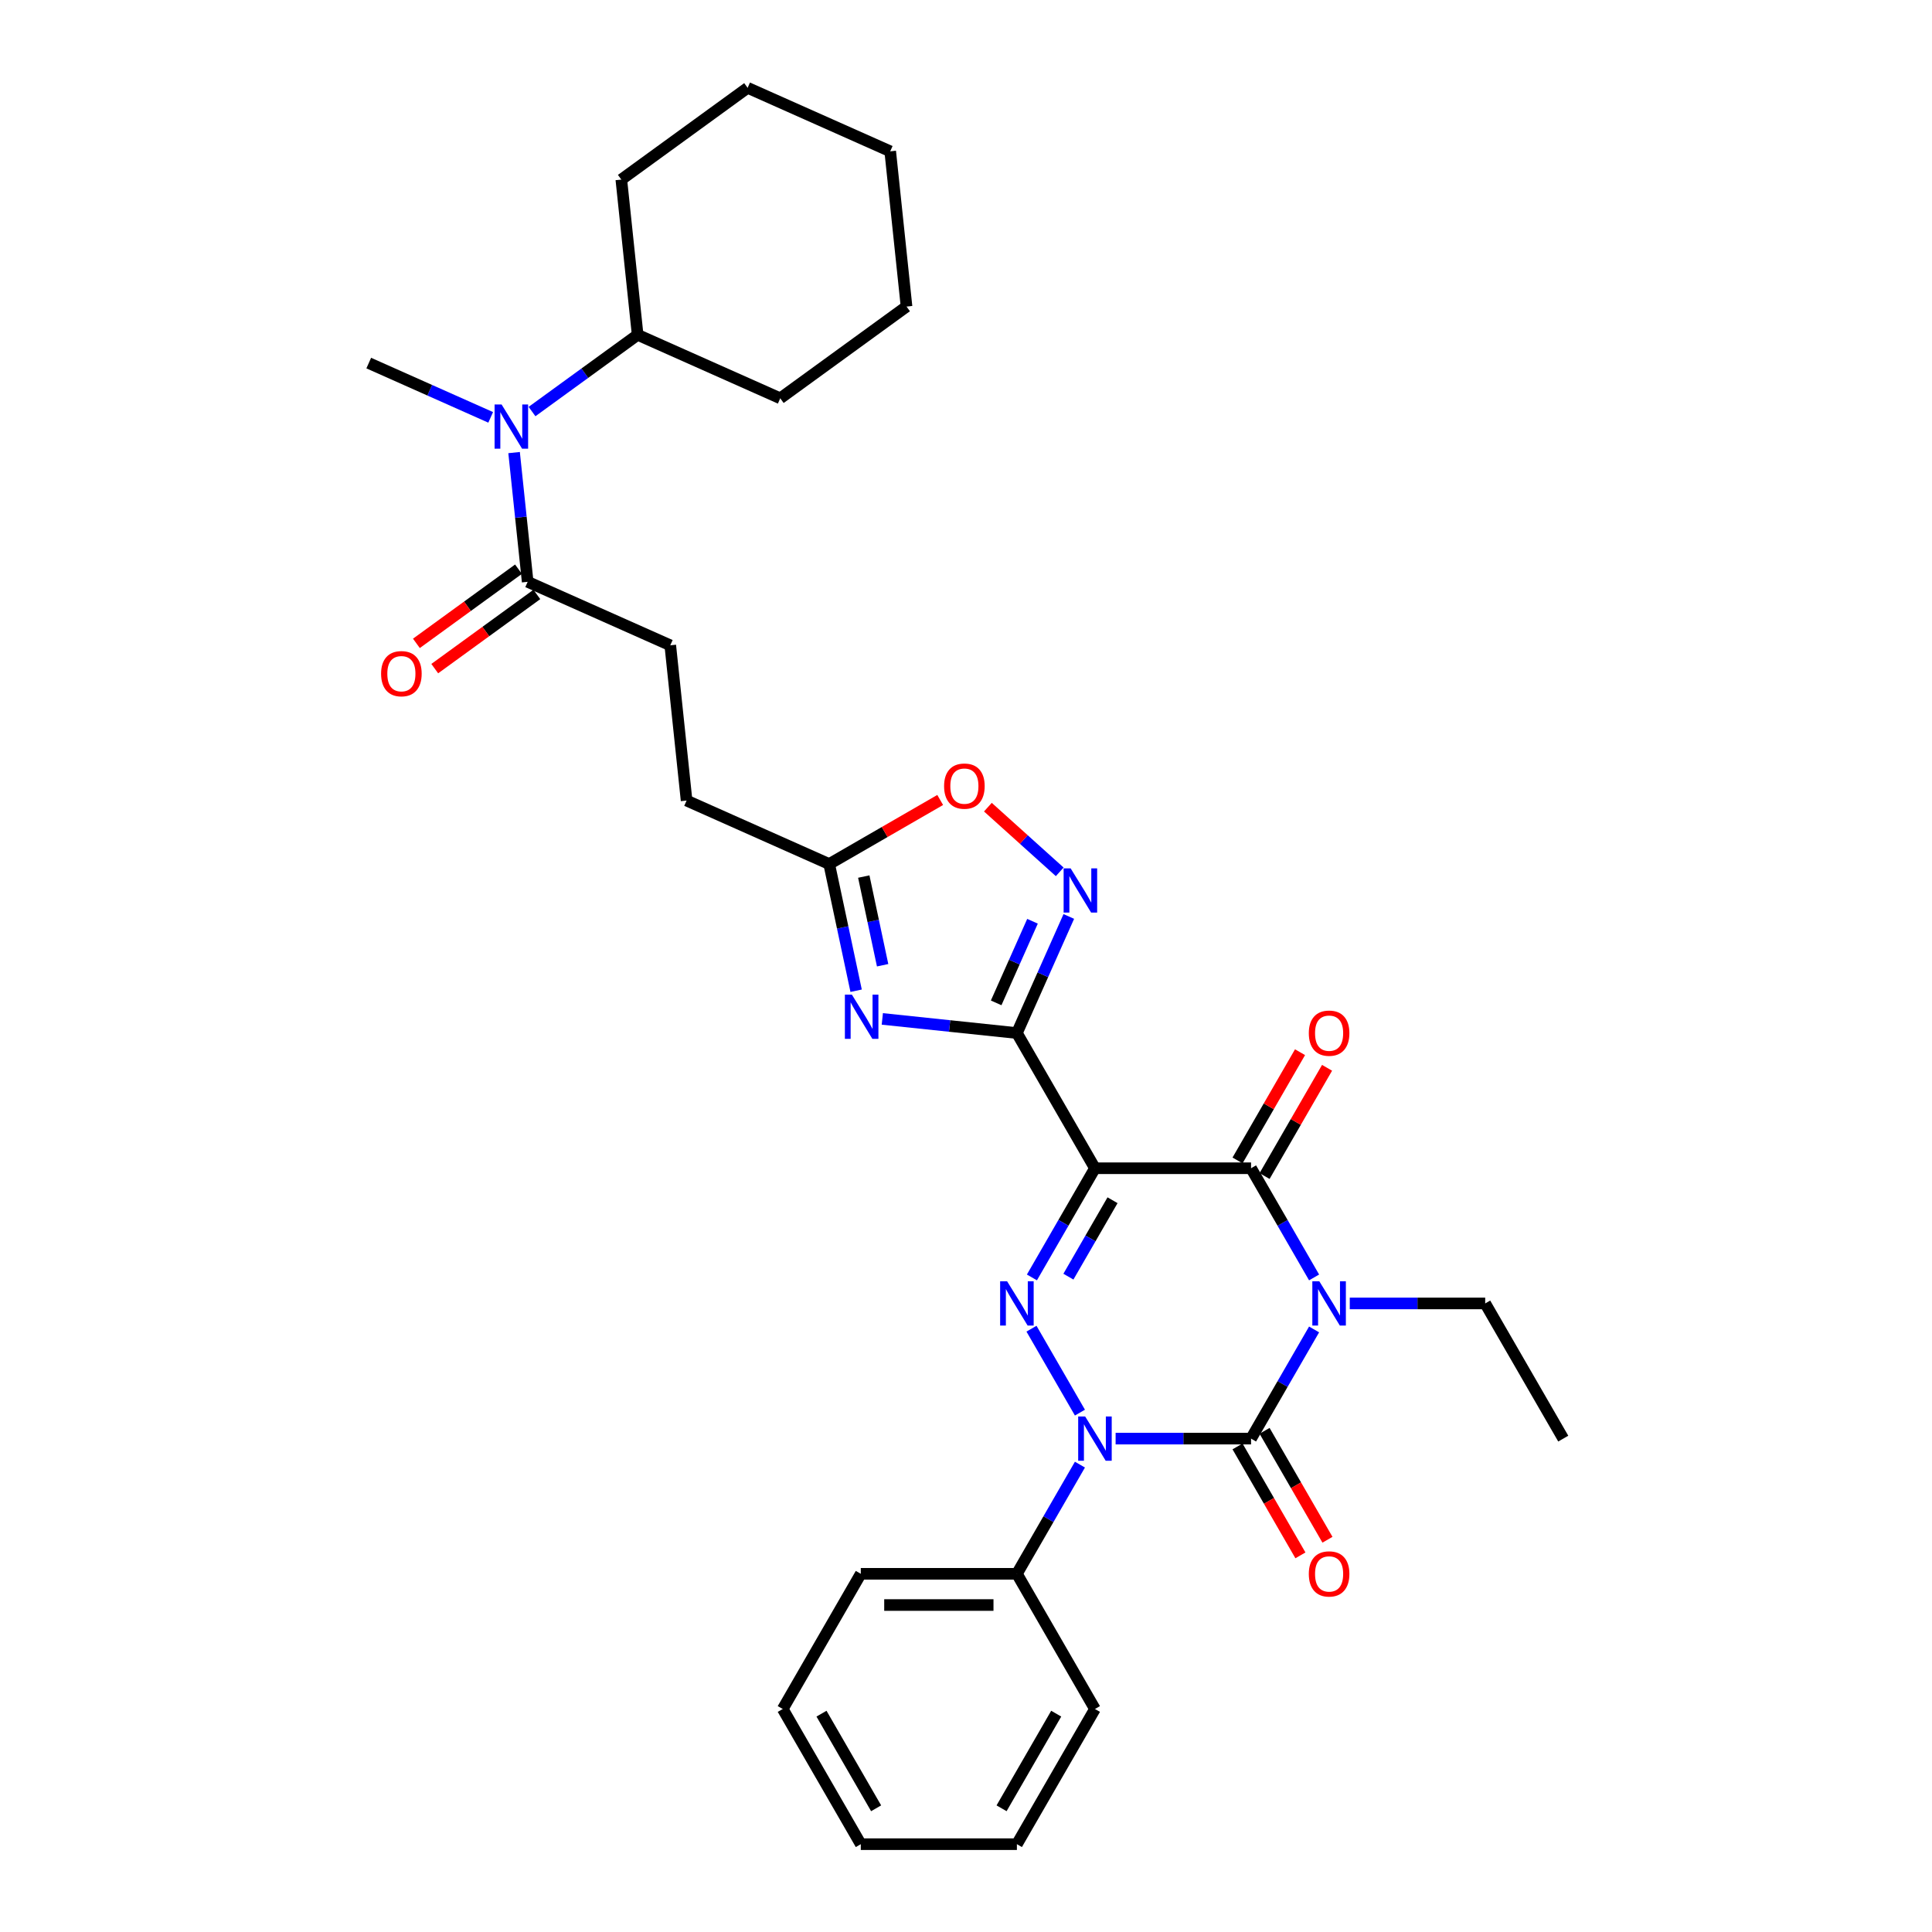 <?xml version='1.0' encoding='iso-8859-1'?>
<svg version='1.1' baseProfile='full'
              xmlns='http://www.w3.org/2000/svg'
                      xmlns:rdkit='http://www.rdkit.org/xml'
                      xmlns:xlink='http://www.w3.org/1999/xlink'
                  xml:space='preserve'
width='1000px' height='1000px' viewBox='0 0 1000 1000'>
<!-- END OF HEADER -->
<rect style='opacity:1.0;fill:#FFFFFF;stroke:none' width='1000' height='1000' x='0' y='0'> </rect>
<path class='bond-1' d='M 680.169,688.115 L 663.855,716.371' style='fill:none;fill-rule:evenodd;stroke:#0000FF;stroke-width:6px;stroke-linecap:butt;stroke-linejoin:miter;stroke-opacity:1' />
<path class='bond-1' d='M 663.855,716.371 L 647.542,744.627' style='fill:none;fill-rule:evenodd;stroke:#000000;stroke-width:6px;stroke-linecap:butt;stroke-linejoin:miter;stroke-opacity:1' />
<path class='bond-5' d='M 680.169,661.193 L 663.855,632.937' style='fill:none;fill-rule:evenodd;stroke:#0000FF;stroke-width:6px;stroke-linecap:butt;stroke-linejoin:miter;stroke-opacity:1' />
<path class='bond-5' d='M 663.855,632.937 L 647.542,604.681' style='fill:none;fill-rule:evenodd;stroke:#000000;stroke-width:6px;stroke-linecap:butt;stroke-linejoin:miter;stroke-opacity:1' />
<path class='bond-17' d='M 698.638,674.654 L 733.688,674.654' style='fill:none;fill-rule:evenodd;stroke:#0000FF;stroke-width:6px;stroke-linecap:butt;stroke-linejoin:miter;stroke-opacity:1' />
<path class='bond-17' d='M 733.688,674.654 L 768.738,674.654' style='fill:none;fill-rule:evenodd;stroke:#000000;stroke-width:6px;stroke-linecap:butt;stroke-linejoin:miter;stroke-opacity:1' />
<path class='bond-0' d='M 566.744,604.681 L 647.542,604.681' style='fill:none;fill-rule:evenodd;stroke:#000000;stroke-width:6px;stroke-linecap:butt;stroke-linejoin:miter;stroke-opacity:1' />
<path class='bond-3' d='M 566.744,604.681 L 550.43,632.937' style='fill:none;fill-rule:evenodd;stroke:#000000;stroke-width:6px;stroke-linecap:butt;stroke-linejoin:miter;stroke-opacity:1' />
<path class='bond-3' d='M 550.43,632.937 L 534.117,661.193' style='fill:none;fill-rule:evenodd;stroke:#0000FF;stroke-width:6px;stroke-linecap:butt;stroke-linejoin:miter;stroke-opacity:1' />
<path class='bond-3' d='M 575.845,621.237 L 564.425,641.017' style='fill:none;fill-rule:evenodd;stroke:#000000;stroke-width:6px;stroke-linecap:butt;stroke-linejoin:miter;stroke-opacity:1' />
<path class='bond-3' d='M 564.425,641.017 L 553.006,660.796' style='fill:none;fill-rule:evenodd;stroke:#0000FF;stroke-width:6px;stroke-linecap:butt;stroke-linejoin:miter;stroke-opacity:1' />
<path class='bond-4' d='M 566.744,604.681 L 526.345,534.708' style='fill:none;fill-rule:evenodd;stroke:#000000;stroke-width:6px;stroke-linecap:butt;stroke-linejoin:miter;stroke-opacity:1' />
<path class='bond-2' d='M 647.542,744.627 L 612.492,744.627' style='fill:none;fill-rule:evenodd;stroke:#000000;stroke-width:6px;stroke-linecap:butt;stroke-linejoin:miter;stroke-opacity:1' />
<path class='bond-2' d='M 612.492,744.627 L 577.442,744.627' style='fill:none;fill-rule:evenodd;stroke:#0000FF;stroke-width:6px;stroke-linecap:butt;stroke-linejoin:miter;stroke-opacity:1' />
<path class='bond-12' d='M 640.545,748.667 L 656.821,776.858' style='fill:none;fill-rule:evenodd;stroke:#000000;stroke-width:6px;stroke-linecap:butt;stroke-linejoin:miter;stroke-opacity:1' />
<path class='bond-12' d='M 656.821,776.858 L 673.097,805.049' style='fill:none;fill-rule:evenodd;stroke:#FF0000;stroke-width:6px;stroke-linecap:butt;stroke-linejoin:miter;stroke-opacity:1' />
<path class='bond-12' d='M 654.539,740.587 L 670.815,768.778' style='fill:none;fill-rule:evenodd;stroke:#000000;stroke-width:6px;stroke-linecap:butt;stroke-linejoin:miter;stroke-opacity:1' />
<path class='bond-12' d='M 670.815,768.778 L 687.092,796.97' style='fill:none;fill-rule:evenodd;stroke:#FF0000;stroke-width:6px;stroke-linecap:butt;stroke-linejoin:miter;stroke-opacity:1' />
<path class='bond-13' d='M 558.972,758.088 L 542.659,786.344' style='fill:none;fill-rule:evenodd;stroke:#0000FF;stroke-width:6px;stroke-linecap:butt;stroke-linejoin:miter;stroke-opacity:1' />
<path class='bond-13' d='M 542.659,786.344 L 526.345,814.6' style='fill:none;fill-rule:evenodd;stroke:#000000;stroke-width:6px;stroke-linecap:butt;stroke-linejoin:miter;stroke-opacity:1' />
<path class='bond-32' d='M 558.972,731.166 L 533.893,687.726' style='fill:none;fill-rule:evenodd;stroke:#0000FF;stroke-width:6px;stroke-linecap:butt;stroke-linejoin:miter;stroke-opacity:1' />
<path class='bond-6' d='M 526.345,534.708 L 491.516,531.047' style='fill:none;fill-rule:evenodd;stroke:#000000;stroke-width:6px;stroke-linecap:butt;stroke-linejoin:miter;stroke-opacity:1' />
<path class='bond-6' d='M 491.516,531.047 L 456.688,527.387' style='fill:none;fill-rule:evenodd;stroke:#0000FF;stroke-width:6px;stroke-linecap:butt;stroke-linejoin:miter;stroke-opacity:1' />
<path class='bond-7' d='M 526.345,534.708 L 539.78,504.532' style='fill:none;fill-rule:evenodd;stroke:#000000;stroke-width:6px;stroke-linecap:butt;stroke-linejoin:miter;stroke-opacity:1' />
<path class='bond-7' d='M 539.78,504.532 L 553.215,474.356' style='fill:none;fill-rule:evenodd;stroke:#0000FF;stroke-width:6px;stroke-linecap:butt;stroke-linejoin:miter;stroke-opacity:1' />
<path class='bond-7' d='M 515.613,519.083 L 525.018,497.96' style='fill:none;fill-rule:evenodd;stroke:#000000;stroke-width:6px;stroke-linecap:butt;stroke-linejoin:miter;stroke-opacity:1' />
<path class='bond-7' d='M 525.018,497.96 L 534.422,476.837' style='fill:none;fill-rule:evenodd;stroke:#0000FF;stroke-width:6px;stroke-linecap:butt;stroke-linejoin:miter;stroke-opacity:1' />
<path class='bond-14' d='M 654.539,608.721 L 670.713,580.707' style='fill:none;fill-rule:evenodd;stroke:#000000;stroke-width:6px;stroke-linecap:butt;stroke-linejoin:miter;stroke-opacity:1' />
<path class='bond-14' d='M 670.713,580.707 L 686.886,552.694' style='fill:none;fill-rule:evenodd;stroke:#FF0000;stroke-width:6px;stroke-linecap:butt;stroke-linejoin:miter;stroke-opacity:1' />
<path class='bond-14' d='M 640.545,600.641 L 656.718,572.627' style='fill:none;fill-rule:evenodd;stroke:#000000;stroke-width:6px;stroke-linecap:butt;stroke-linejoin:miter;stroke-opacity:1' />
<path class='bond-14' d='M 656.718,572.627 L 672.892,544.614' style='fill:none;fill-rule:evenodd;stroke:#FF0000;stroke-width:6px;stroke-linecap:butt;stroke-linejoin:miter;stroke-opacity:1' />
<path class='bond-8' d='M 443.129,512.801 L 436.16,480.016' style='fill:none;fill-rule:evenodd;stroke:#0000FF;stroke-width:6px;stroke-linecap:butt;stroke-linejoin:miter;stroke-opacity:1' />
<path class='bond-8' d='M 436.16,480.016 L 429.191,447.23' style='fill:none;fill-rule:evenodd;stroke:#000000;stroke-width:6px;stroke-linecap:butt;stroke-linejoin:miter;stroke-opacity:1' />
<path class='bond-8' d='M 456.845,499.606 L 451.966,476.656' style='fill:none;fill-rule:evenodd;stroke:#0000FF;stroke-width:6px;stroke-linecap:butt;stroke-linejoin:miter;stroke-opacity:1' />
<path class='bond-8' d='M 451.966,476.656 L 447.088,453.706' style='fill:none;fill-rule:evenodd;stroke:#000000;stroke-width:6px;stroke-linecap:butt;stroke-linejoin:miter;stroke-opacity:1' />
<path class='bond-9' d='M 548.511,451.263 L 529.919,434.524' style='fill:none;fill-rule:evenodd;stroke:#0000FF;stroke-width:6px;stroke-linecap:butt;stroke-linejoin:miter;stroke-opacity:1' />
<path class='bond-9' d='M 529.919,434.524 L 511.328,417.784' style='fill:none;fill-rule:evenodd;stroke:#FF0000;stroke-width:6px;stroke-linecap:butt;stroke-linejoin:miter;stroke-opacity:1' />
<path class='bond-19' d='M 429.191,447.23 L 355.379,414.367' style='fill:none;fill-rule:evenodd;stroke:#000000;stroke-width:6px;stroke-linecap:butt;stroke-linejoin:miter;stroke-opacity:1' />
<path class='bond-33' d='M 429.191,447.23 L 457.916,430.646' style='fill:none;fill-rule:evenodd;stroke:#000000;stroke-width:6px;stroke-linecap:butt;stroke-linejoin:miter;stroke-opacity:1' />
<path class='bond-33' d='M 457.916,430.646 L 486.641,414.062' style='fill:none;fill-rule:evenodd;stroke:#FF0000;stroke-width:6px;stroke-linecap:butt;stroke-linejoin:miter;stroke-opacity:1' />
<path class='bond-10' d='M 273.121,301.148 L 346.933,334.012' style='fill:none;fill-rule:evenodd;stroke:#000000;stroke-width:6px;stroke-linecap:butt;stroke-linejoin:miter;stroke-opacity:1' />
<path class='bond-11' d='M 273.121,301.148 L 269.605,267.701' style='fill:none;fill-rule:evenodd;stroke:#000000;stroke-width:6px;stroke-linecap:butt;stroke-linejoin:miter;stroke-opacity:1' />
<path class='bond-11' d='M 269.605,267.701 L 266.09,234.254' style='fill:none;fill-rule:evenodd;stroke:#0000FF;stroke-width:6px;stroke-linecap:butt;stroke-linejoin:miter;stroke-opacity:1' />
<path class='bond-15' d='M 268.372,294.612 L 241.95,313.808' style='fill:none;fill-rule:evenodd;stroke:#000000;stroke-width:6px;stroke-linecap:butt;stroke-linejoin:miter;stroke-opacity:1' />
<path class='bond-15' d='M 241.95,313.808 L 215.528,333.004' style='fill:none;fill-rule:evenodd;stroke:#FF0000;stroke-width:6px;stroke-linecap:butt;stroke-linejoin:miter;stroke-opacity:1' />
<path class='bond-15' d='M 277.87,307.685 L 251.448,326.881' style='fill:none;fill-rule:evenodd;stroke:#000000;stroke-width:6px;stroke-linecap:butt;stroke-linejoin:miter;stroke-opacity:1' />
<path class='bond-15' d='M 251.448,326.881 L 225.027,346.078' style='fill:none;fill-rule:evenodd;stroke:#FF0000;stroke-width:6px;stroke-linecap:butt;stroke-linejoin:miter;stroke-opacity:1' />
<path class='bond-18' d='M 275.373,213.021 L 302.707,193.161' style='fill:none;fill-rule:evenodd;stroke:#0000FF;stroke-width:6px;stroke-linecap:butt;stroke-linejoin:miter;stroke-opacity:1' />
<path class='bond-18' d='M 302.707,193.161 L 330.042,173.301' style='fill:none;fill-rule:evenodd;stroke:#000000;stroke-width:6px;stroke-linecap:butt;stroke-linejoin:miter;stroke-opacity:1' />
<path class='bond-20' d='M 253.977,216.03 L 222.42,201.98' style='fill:none;fill-rule:evenodd;stroke:#0000FF;stroke-width:6px;stroke-linecap:butt;stroke-linejoin:miter;stroke-opacity:1' />
<path class='bond-20' d='M 222.42,201.98 L 190.863,187.93' style='fill:none;fill-rule:evenodd;stroke:#000000;stroke-width:6px;stroke-linecap:butt;stroke-linejoin:miter;stroke-opacity:1' />
<path class='bond-21' d='M 526.345,814.6 L 445.547,814.6' style='fill:none;fill-rule:evenodd;stroke:#000000;stroke-width:6px;stroke-linecap:butt;stroke-linejoin:miter;stroke-opacity:1' />
<path class='bond-21' d='M 514.226,830.759 L 457.667,830.759' style='fill:none;fill-rule:evenodd;stroke:#000000;stroke-width:6px;stroke-linecap:butt;stroke-linejoin:miter;stroke-opacity:1' />
<path class='bond-22' d='M 526.345,814.6 L 566.744,884.573' style='fill:none;fill-rule:evenodd;stroke:#000000;stroke-width:6px;stroke-linecap:butt;stroke-linejoin:miter;stroke-opacity:1' />
<path class='bond-16' d='M 346.933,334.012 L 355.379,414.367' style='fill:none;fill-rule:evenodd;stroke:#000000;stroke-width:6px;stroke-linecap:butt;stroke-linejoin:miter;stroke-opacity:1' />
<path class='bond-25' d='M 768.738,674.654 L 809.137,744.627' style='fill:none;fill-rule:evenodd;stroke:#000000;stroke-width:6px;stroke-linecap:butt;stroke-linejoin:miter;stroke-opacity:1' />
<path class='bond-23' d='M 330.042,173.301 L 403.854,206.165' style='fill:none;fill-rule:evenodd;stroke:#000000;stroke-width:6px;stroke-linecap:butt;stroke-linejoin:miter;stroke-opacity:1' />
<path class='bond-24' d='M 330.042,173.301 L 321.596,92.946' style='fill:none;fill-rule:evenodd;stroke:#000000;stroke-width:6px;stroke-linecap:butt;stroke-linejoin:miter;stroke-opacity:1' />
<path class='bond-26' d='M 445.547,814.6 L 405.149,884.573' style='fill:none;fill-rule:evenodd;stroke:#000000;stroke-width:6px;stroke-linecap:butt;stroke-linejoin:miter;stroke-opacity:1' />
<path class='bond-27' d='M 566.744,884.573 L 526.345,954.545' style='fill:none;fill-rule:evenodd;stroke:#000000;stroke-width:6px;stroke-linecap:butt;stroke-linejoin:miter;stroke-opacity:1' />
<path class='bond-27' d='M 546.69,886.989 L 518.41,935.97' style='fill:none;fill-rule:evenodd;stroke:#000000;stroke-width:6px;stroke-linecap:butt;stroke-linejoin:miter;stroke-opacity:1' />
<path class='bond-29' d='M 403.854,206.165 L 469.221,158.673' style='fill:none;fill-rule:evenodd;stroke:#000000;stroke-width:6px;stroke-linecap:butt;stroke-linejoin:miter;stroke-opacity:1' />
<path class='bond-28' d='M 321.596,92.946 L 386.963,45.455' style='fill:none;fill-rule:evenodd;stroke:#000000;stroke-width:6px;stroke-linecap:butt;stroke-linejoin:miter;stroke-opacity:1' />
<path class='bond-34' d='M 405.149,884.573 L 445.547,954.545' style='fill:none;fill-rule:evenodd;stroke:#000000;stroke-width:6px;stroke-linecap:butt;stroke-linejoin:miter;stroke-opacity:1' />
<path class='bond-34' d='M 425.203,886.989 L 453.482,935.97' style='fill:none;fill-rule:evenodd;stroke:#000000;stroke-width:6px;stroke-linecap:butt;stroke-linejoin:miter;stroke-opacity:1' />
<path class='bond-30' d='M 526.345,954.545 L 445.547,954.545' style='fill:none;fill-rule:evenodd;stroke:#000000;stroke-width:6px;stroke-linecap:butt;stroke-linejoin:miter;stroke-opacity:1' />
<path class='bond-31' d='M 386.963,45.455 L 460.775,78.318' style='fill:none;fill-rule:evenodd;stroke:#000000;stroke-width:6px;stroke-linecap:butt;stroke-linejoin:miter;stroke-opacity:1' />
<path class='bond-35' d='M 469.221,158.673 L 460.775,78.318' style='fill:none;fill-rule:evenodd;stroke:#000000;stroke-width:6px;stroke-linecap:butt;stroke-linejoin:miter;stroke-opacity:1' />
<path  class='atom-0' d='M 682.883 663.213
L 690.381 675.333
Q 691.124 676.528, 692.32 678.694
Q 693.516 680.859, 693.58 680.988
L 693.58 663.213
L 696.618 663.213
L 696.618 686.095
L 693.483 686.095
L 685.436 672.844
Q 684.499 671.293, 683.497 669.515
Q 682.527 667.738, 682.236 667.188
L 682.236 686.095
L 679.263 686.095
L 679.263 663.213
L 682.883 663.213
' fill='#0000FF'/>
<path  class='atom-3' d='M 561.686 733.186
L 569.184 745.305
Q 569.928 746.501, 571.123 748.667
Q 572.319 750.832, 572.384 750.961
L 572.384 733.186
L 575.422 733.186
L 575.422 756.068
L 572.287 756.068
L 564.239 742.817
Q 563.302 741.266, 562.3 739.488
Q 561.331 737.71, 561.04 737.161
L 561.04 756.068
L 558.066 756.068
L 558.066 733.186
L 561.686 733.186
' fill='#0000FF'/>
<path  class='atom-4' d='M 521.287 663.213
L 528.785 675.333
Q 529.529 676.528, 530.724 678.694
Q 531.92 680.859, 531.985 680.988
L 531.985 663.213
L 535.023 663.213
L 535.023 686.095
L 531.888 686.095
L 523.84 672.844
Q 522.903 671.293, 521.901 669.515
Q 520.932 667.738, 520.641 667.188
L 520.641 686.095
L 517.668 686.095
L 517.668 663.213
L 521.287 663.213
' fill='#0000FF'/>
<path  class='atom-7' d='M 440.932 514.821
L 448.43 526.941
Q 449.173 528.137, 450.369 530.302
Q 451.565 532.468, 451.63 532.597
L 451.63 514.821
L 454.668 514.821
L 454.668 537.703
L 451.533 537.703
L 443.485 524.452
Q 442.548 522.901, 441.546 521.124
Q 440.577 519.346, 440.286 518.797
L 440.286 537.703
L 437.312 537.703
L 437.312 514.821
L 440.932 514.821
' fill='#0000FF'/>
<path  class='atom-8' d='M 554.151 449.455
L 561.649 461.574
Q 562.392 462.77, 563.588 464.935
Q 564.784 467.101, 564.848 467.23
L 564.848 449.455
L 567.886 449.455
L 567.886 472.337
L 564.751 472.337
L 556.704 459.086
Q 555.767 457.534, 554.765 455.757
Q 553.795 453.979, 553.504 453.43
L 553.504 472.337
L 550.531 472.337
L 550.531 449.455
L 554.151 449.455
' fill='#0000FF'/>
<path  class='atom-10' d='M 488.66 406.896
Q 488.66 401.402, 491.375 398.331
Q 494.09 395.261, 499.164 395.261
Q 504.238 395.261, 506.953 398.331
Q 509.668 401.402, 509.668 406.896
Q 509.668 412.455, 506.921 415.622
Q 504.174 418.757, 499.164 418.757
Q 494.122 418.757, 491.375 415.622
Q 488.66 412.487, 488.66 406.896
M 499.164 416.172
Q 502.655 416.172, 504.529 413.845
Q 506.436 411.485, 506.436 406.896
Q 506.436 402.404, 504.529 400.141
Q 502.655 397.847, 499.164 397.847
Q 495.674 397.847, 493.767 400.109
Q 491.892 402.371, 491.892 406.896
Q 491.892 411.518, 493.767 413.845
Q 495.674 416.172, 499.164 416.172
' fill='#FF0000'/>
<path  class='atom-12' d='M 259.617 209.352
L 267.115 221.472
Q 267.859 222.668, 269.054 224.833
Q 270.25 226.998, 270.315 227.128
L 270.315 209.352
L 273.353 209.352
L 273.353 232.234
L 270.218 232.234
L 262.17 218.983
Q 261.233 217.432, 260.231 215.654
Q 259.262 213.877, 258.971 213.327
L 258.971 232.234
L 255.997 232.234
L 255.997 209.352
L 259.617 209.352
' fill='#0000FF'/>
<path  class='atom-13' d='M 677.437 814.664
Q 677.437 809.17, 680.152 806.1
Q 682.867 803.029, 687.941 803.029
Q 693.015 803.029, 695.73 806.1
Q 698.444 809.17, 698.444 814.664
Q 698.444 820.223, 695.697 823.39
Q 692.95 826.525, 687.941 826.525
Q 682.899 826.525, 680.152 823.39
Q 677.437 820.255, 677.437 814.664
M 687.941 823.94
Q 691.431 823.94, 693.306 821.613
Q 695.212 819.254, 695.212 814.664
Q 695.212 810.172, 693.306 807.91
Q 691.431 805.615, 687.941 805.615
Q 684.45 805.615, 682.543 807.877
Q 680.669 810.14, 680.669 814.664
Q 680.669 819.286, 682.543 821.613
Q 684.45 823.94, 687.941 823.94
' fill='#FF0000'/>
<path  class='atom-15' d='M 677.437 534.773
Q 677.437 529.278, 680.152 526.208
Q 682.867 523.138, 687.941 523.138
Q 693.015 523.138, 695.73 526.208
Q 698.444 529.278, 698.444 534.773
Q 698.444 540.332, 695.697 543.499
Q 692.95 546.634, 687.941 546.634
Q 682.899 546.634, 680.152 543.499
Q 677.437 540.364, 677.437 534.773
M 687.941 544.048
Q 691.431 544.048, 693.306 541.721
Q 695.212 539.362, 695.212 534.773
Q 695.212 530.28, 693.306 528.018
Q 691.431 525.723, 687.941 525.723
Q 684.45 525.723, 682.543 527.986
Q 680.669 530.248, 680.669 534.773
Q 680.669 539.394, 682.543 541.721
Q 684.45 544.048, 687.941 544.048
' fill='#FF0000'/>
<path  class='atom-16' d='M 197.25 348.705
Q 197.25 343.21, 199.965 340.14
Q 202.68 337.07, 207.754 337.07
Q 212.828 337.07, 215.543 340.14
Q 218.258 343.21, 218.258 348.705
Q 218.258 354.264, 215.511 357.431
Q 212.763 360.566, 207.754 360.566
Q 202.712 360.566, 199.965 357.431
Q 197.25 354.296, 197.25 348.705
M 207.754 357.98
Q 211.244 357.98, 213.119 355.653
Q 215.026 353.294, 215.026 348.705
Q 215.026 344.212, 213.119 341.95
Q 211.244 339.655, 207.754 339.655
Q 204.264 339.655, 202.357 341.918
Q 200.482 344.18, 200.482 348.705
Q 200.482 353.326, 202.357 355.653
Q 204.264 357.98, 207.754 357.98
' fill='#FF0000'/>
</svg>
